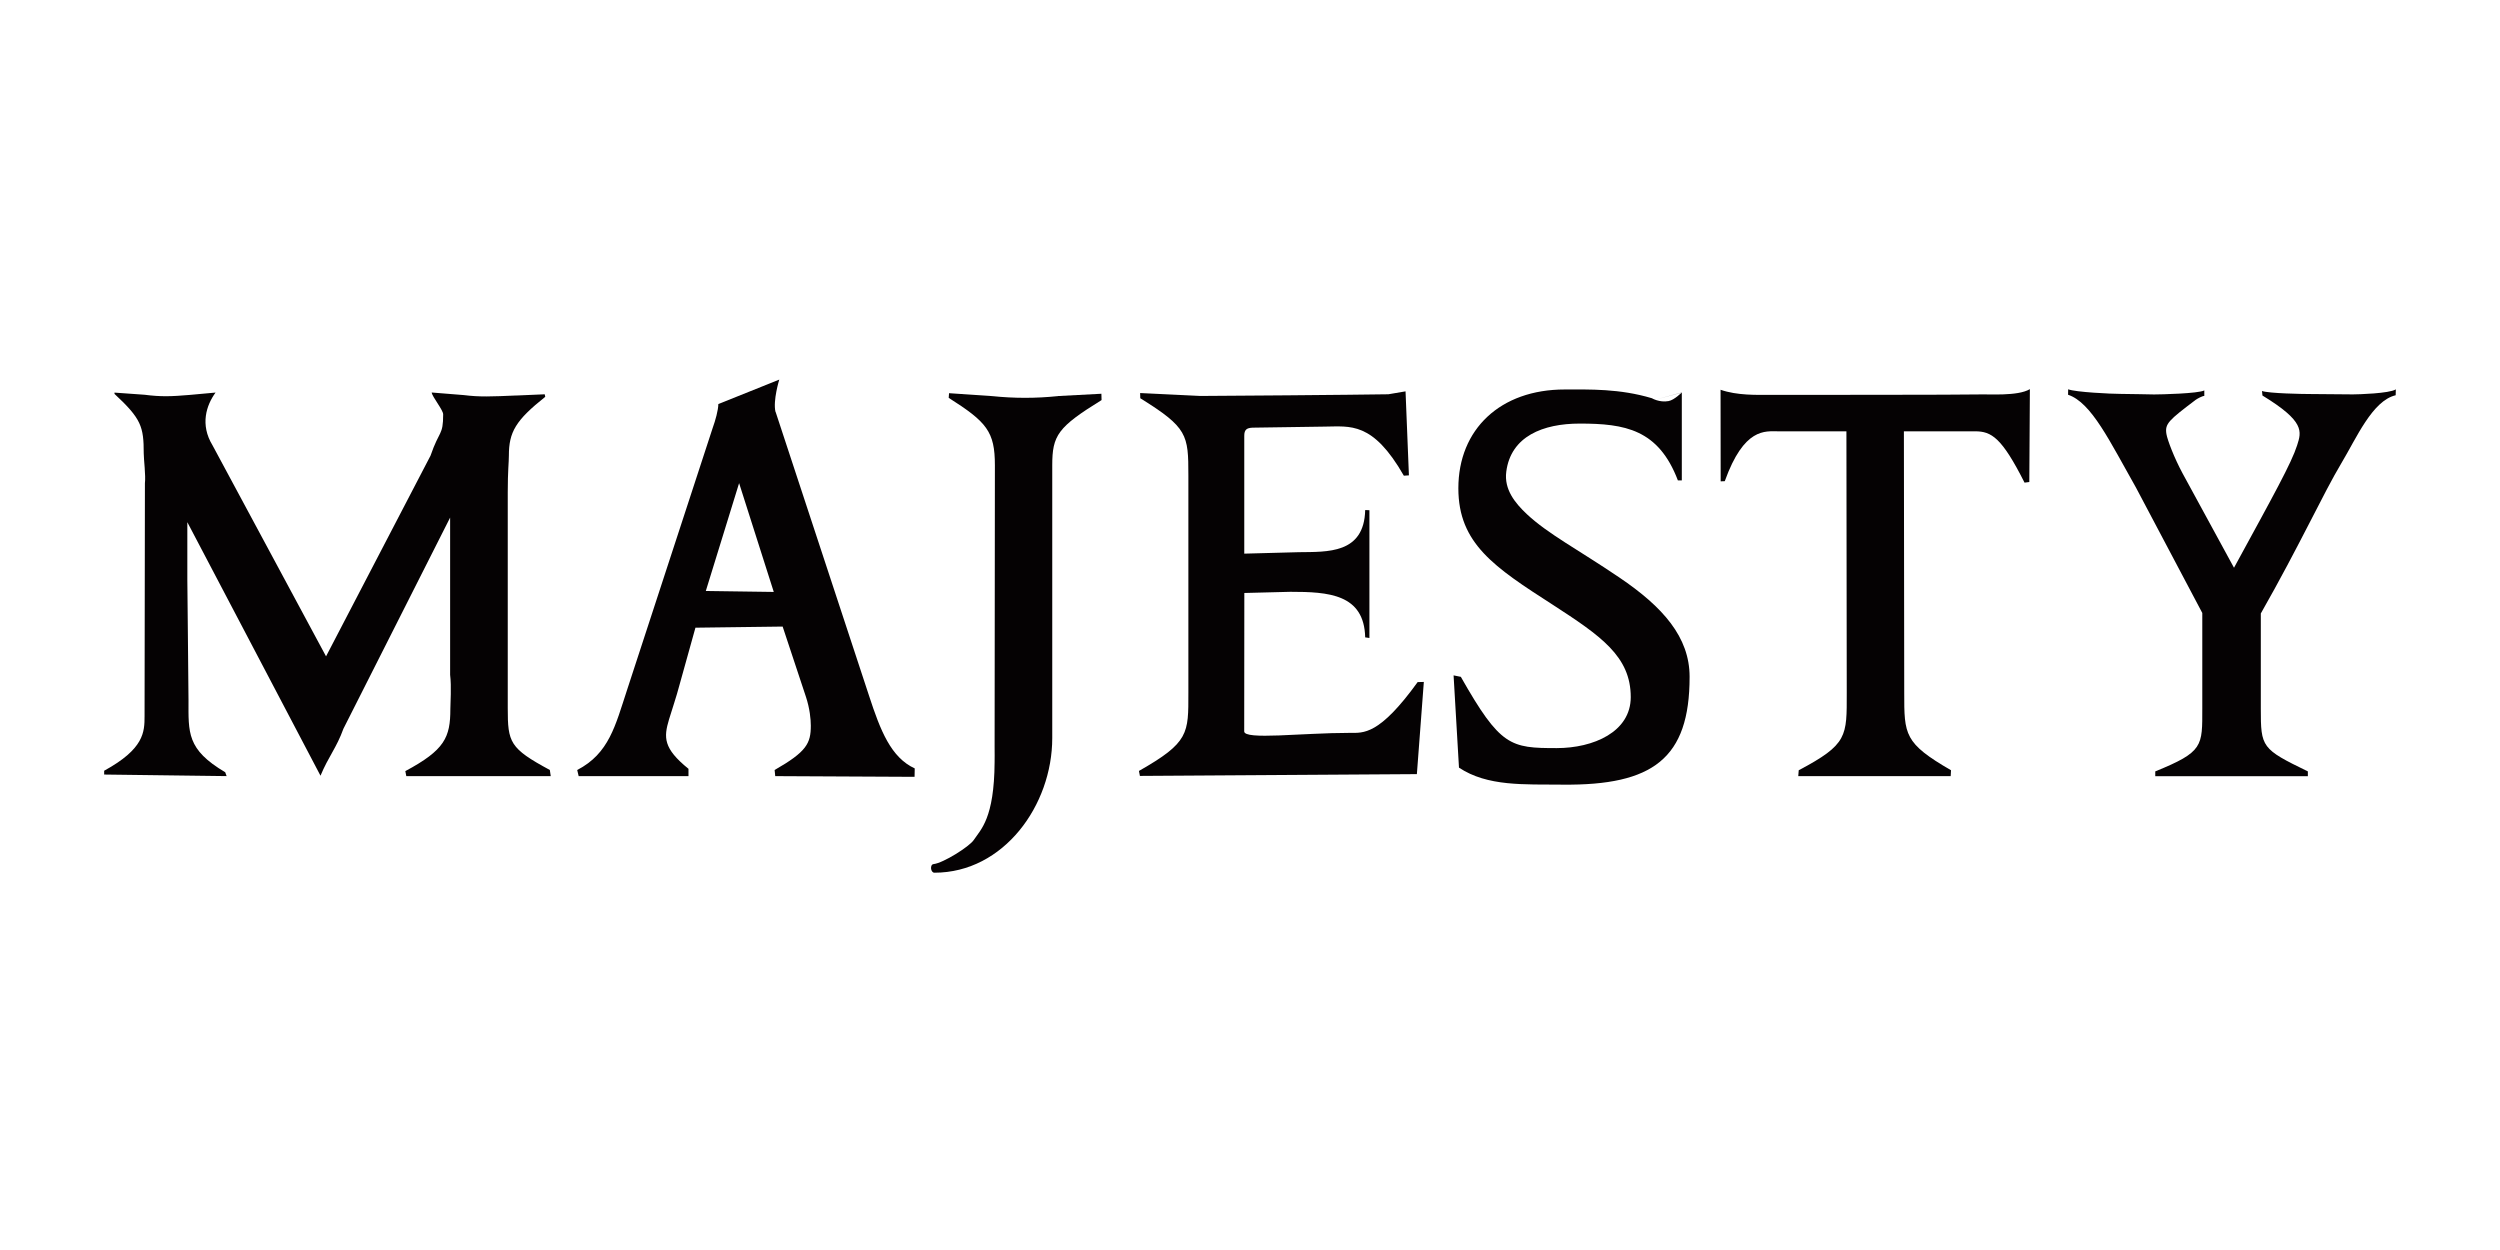 <svg width="120" height="60" viewBox="0 0 120 60" fill="none" xmlns="http://www.w3.org/2000/svg">
<g clip-path="url(#clip0_7925_7478)">
<path d="M24.784 18.985L26.147 18.926L26.172 19.047C24.747 20.181 24.426 20.736 24.426 21.873C24.426 22.183 24.372 22.589 24.372 23.634V33.986C24.372 35.637 24.458 35.917 26.392 36.959L26.435 37.253H19.502L19.456 37.013C21.347 36.001 21.617 35.397 21.617 34.032C21.617 33.722 21.676 32.978 21.606 32.389V24.844L16.485 34.977C16.151 35.904 15.772 36.3 15.384 37.234L8.992 25.065V27.817C8.992 28.149 9.048 33.051 9.048 33.595C9.048 35.166 8.954 35.971 10.81 37.067L10.877 37.253L5 37.178V36.995C6.918 35.944 6.939 35.141 6.939 34.371L6.956 23.193C7.001 22.832 6.899 22.045 6.899 21.762C6.899 20.472 6.78 20.1 5.496 18.907V18.845L6.939 18.948C7.726 19.05 8.219 19.031 9.108 18.956L10.347 18.843C9.905 19.449 9.595 20.383 10.201 21.375L15.65 31.505L20.666 21.87C21.091 20.634 21.272 20.919 21.272 19.888C21.272 19.68 20.747 19.047 20.72 18.84L22.26 18.964C23.033 19.061 23.583 19.034 24.782 18.983L24.784 18.985Z" fill="#050203"/>
<path d="M37.227 19.764L41.715 33.399C42.262 35.074 42.765 36.356 43.907 36.884L43.899 37.288L37.211 37.254L37.182 36.96C38.717 36.082 38.919 35.683 38.919 34.832C38.919 34.525 38.87 34.005 38.682 33.439L37.567 30.075L33.381 30.129L32.603 32.922C32.484 33.386 32.231 34.14 32.112 34.536C31.857 35.395 31.829 35.917 33.047 36.903V37.254H27.776L27.706 36.96C29.238 36.165 29.535 34.832 30.103 33.105L34.213 20.529C34.335 20.195 34.48 19.678 34.48 19.395L37.405 18.221C37.405 18.221 37.096 19.22 37.222 19.767L37.227 19.764ZM37.141 28.413L35.477 23.19L33.879 28.367L37.141 28.413Z" fill="#050203"/>
<path d="M50.785 19.01L52.867 18.9L52.875 19.204C50.774 20.503 50.508 20.893 50.508 22.337V35.428C50.508 38.649 48.181 41.89 44.851 41.89C44.665 41.89 44.625 41.496 44.811 41.477C45.282 41.424 46.527 40.637 46.739 40.322C47.081 39.807 47.723 39.288 47.741 36.583C47.747 36.379 47.741 36.12 47.741 35.861L47.755 22.337C47.755 20.713 47.362 20.255 45.538 19.097L45.554 18.873L47.62 19.013C48.692 19.123 49.713 19.123 50.785 19.013V19.01Z" fill="#050203"/>
<path d="M66.642 18.925L67.466 18.785L67.628 22.817L67.385 22.834C65.888 20.221 64.813 20.469 63.585 20.477L60.115 20.528C59.857 20.544 59.719 20.609 59.725 20.932V26.575L62.348 26.505C63.706 26.486 65.481 26.594 65.529 24.482L65.732 24.49V30.623L65.529 30.594C65.481 28.509 63.755 28.407 61.939 28.407L59.728 28.463L59.722 35.105C59.717 35.531 62.483 35.178 64.786 35.178C65.446 35.178 66.195 35.305 68.048 32.74L68.344 32.733L68.01 37.158L54.715 37.244L54.669 37.005C57.085 35.633 57.042 35.208 57.042 33.247V22.82C57.042 20.862 57.002 20.525 54.734 19.116L54.726 18.866L57.616 19.006C58.44 19.006 65.02 18.952 66.645 18.925H66.642Z" fill="#050203"/>
<path d="M79.517 19.166L80.727 18.845V23.058H80.538C79.606 20.607 77.998 20.332 75.825 20.332C74.071 20.332 72.519 20.938 72.301 22.643C72.191 23.489 72.716 24.141 73.29 24.68C74.313 25.636 75.711 26.355 77.726 27.718C79.822 29.135 81.101 30.581 81.101 32.488C81.101 36.41 79.34 37.706 75.006 37.663C73.144 37.644 71.404 37.757 70.031 36.847L69.772 32.418L70.12 32.488C72.016 35.831 72.498 35.909 74.723 35.909C76.479 35.909 78.276 35.136 78.276 33.461C78.276 31.503 76.835 30.522 74.531 29.027C71.73 27.225 70.001 26.091 70.001 23.438C70.001 20.602 72.018 18.695 75.105 18.695C76.301 18.695 77.734 18.649 79.291 19.115C79.291 19.115 79.652 19.333 80.091 19.252C80.368 19.201 80.724 18.84 80.724 18.84L79.517 19.166Z" fill="#050203"/>
<path d="M97.434 18.682L97.407 23.137L97.178 23.167C96.087 21.004 95.591 20.703 94.807 20.703H91.387L91.403 33.257C91.403 35.267 91.397 35.668 93.649 36.972L93.633 37.255H86.317L86.339 36.972C88.698 35.725 88.644 35.347 88.644 33.257L88.628 20.703H85.35C84.728 20.703 83.715 20.517 82.789 23.097L82.592 23.105L82.587 18.709C83.387 18.987 84.321 18.954 84.981 18.954C85.641 18.954 94.401 18.954 94.953 18.933C95.446 18.914 96.855 19.027 97.431 18.68L97.434 18.682Z" fill="#050203"/>
<path d="M115 18.684L114.992 18.972C113.874 19.23 113.101 21.043 112.387 22.231C111.507 23.702 110.397 26.148 108.519 29.447V34.018C108.519 35.874 108.554 35.947 110.777 37.027V37.256H103.453V37.027C105.767 36.084 105.71 35.825 105.71 33.996V29.423L102.529 23.408C101.271 21.191 100.396 19.322 99.267 18.948L99.272 18.686C99.623 18.824 101.33 18.907 101.786 18.907C102.394 18.907 103.068 18.934 103.396 18.934C103.725 18.934 105.524 18.891 105.807 18.74V19.004C105.71 19.004 105.465 19.139 105.39 19.195C104.099 20.173 103.905 20.337 103.989 20.836C104.035 21.116 104.361 21.975 104.765 22.724L107.232 27.252C109.158 23.721 109.987 22.234 110.262 21.375C110.475 20.706 110.637 20.23 108.598 18.985L108.576 18.767C108.905 18.888 110.572 18.913 110.847 18.913C111.121 18.913 112.684 18.931 112.934 18.931C113.185 18.931 114.682 18.888 114.995 18.692L115 18.684Z" fill="#050203"/>
</g>
<defs>
<clipPath id="clip0_7925_7478">
<rect width="110" height="23.668" fill="white" transform="translate(5 18.215)"/>
</clipPath>
</defs>
</svg>
